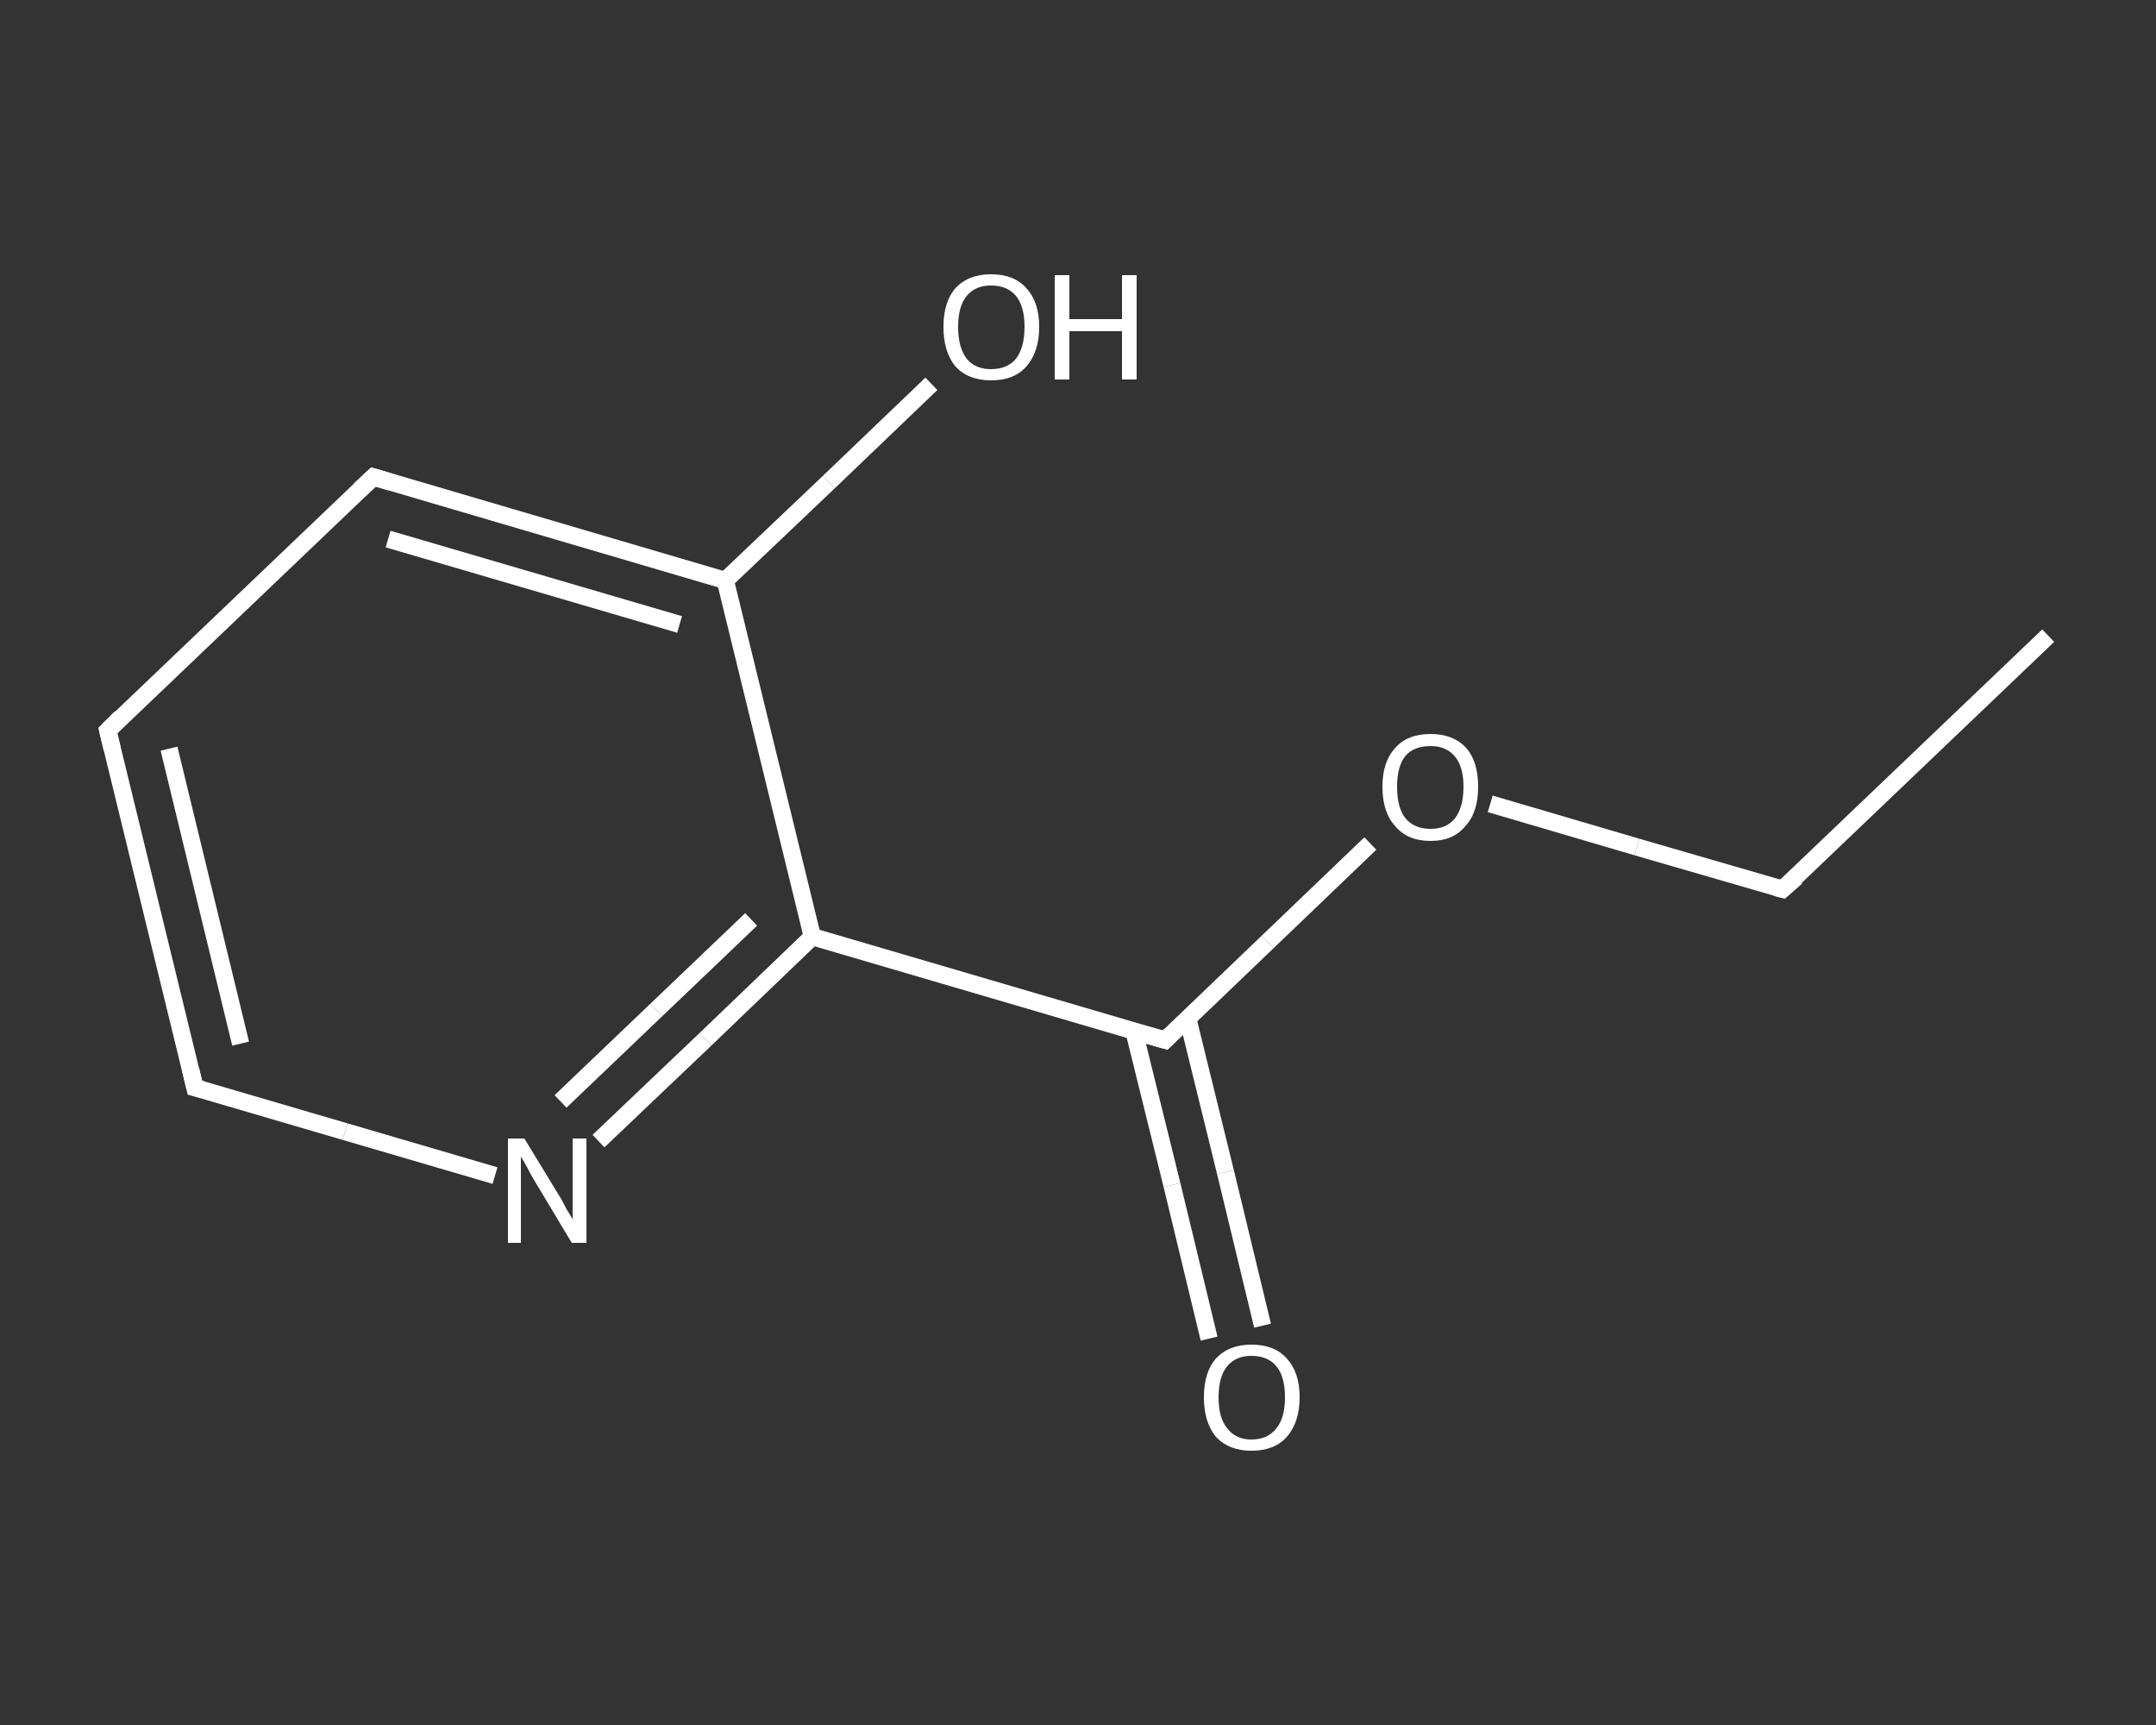 <?xml version='1.0' encoding='iso-8859-1'?>
<svg version='1.1' baseProfile='full'
              xmlns='http://www.w3.org/2000/svg'
                      xmlns:rdkit='http://www.rdkit.org/xml'
                      xmlns:xlink='http://www.w3.org/1999/xlink'
                  xml:space='preserve'
width='250px' height='200px' viewBox='0 0 250 200'>
<rect x="0" y="0" width="250" height="200" fill="#333333" stroke="none"/>
<!-- END OF HEADER -->
<rect style='opacity:1.0;fill:transparent;stroke:none' width='250.0' height='200.0' x='0.0' y='0.0'> </rect>
<path class='bond-0 atom-0 atom-1' d='M 237.5,73.7 L 206.7,103.1' style='fill:none;fill-rule:evenodd;stroke:#FFFFFF;stroke-width:2.0px;stroke-linecap:butt;stroke-linejoin:miter;stroke-opacity:1' />
<path class='bond-1 atom-1 atom-2' d='M 206.7,103.1 L 189.8,98.2' style='fill:none;fill-rule:evenodd;stroke:#FFFFFF;stroke-width:2.0px;stroke-linecap:butt;stroke-linejoin:miter;stroke-opacity:1' />
<path class='bond-1 atom-1 atom-2' d='M 189.8,98.2 L 172.8,93.2' style='fill:none;fill-rule:evenodd;stroke:#FFFFFF;stroke-width:2.0px;stroke-linecap:butt;stroke-linejoin:miter;stroke-opacity:1' />
<path class='bond-2 atom-2 atom-3' d='M 158.9,97.8 L 147.0,109.2' style='fill:none;fill-rule:evenodd;stroke:#FFFFFF;stroke-width:2.0px;stroke-linecap:butt;stroke-linejoin:miter;stroke-opacity:1' />
<path class='bond-2 atom-2 atom-3' d='M 147.0,109.2 L 135.1,120.6' style='fill:none;fill-rule:evenodd;stroke:#FFFFFF;stroke-width:2.0px;stroke-linecap:butt;stroke-linejoin:miter;stroke-opacity:1' />
<path class='bond-3 atom-3 atom-4' d='M 131.5,119.6 L 135.9,137.4' style='fill:none;fill-rule:evenodd;stroke:#FFFFFF;stroke-width:2.0px;stroke-linecap:butt;stroke-linejoin:miter;stroke-opacity:1' />
<path class='bond-3 atom-3 atom-4' d='M 135.9,137.4 L 140.2,155.2' style='fill:none;fill-rule:evenodd;stroke:#FFFFFF;stroke-width:2.0px;stroke-linecap:butt;stroke-linejoin:miter;stroke-opacity:1' />
<path class='bond-3 atom-3 atom-4' d='M 137.7,118.0 L 142.1,135.9' style='fill:none;fill-rule:evenodd;stroke:#FFFFFF;stroke-width:2.0px;stroke-linecap:butt;stroke-linejoin:miter;stroke-opacity:1' />
<path class='bond-3 atom-3 atom-4' d='M 142.1,135.9 L 146.4,153.7' style='fill:none;fill-rule:evenodd;stroke:#FFFFFF;stroke-width:2.0px;stroke-linecap:butt;stroke-linejoin:miter;stroke-opacity:1' />
<path class='bond-4 atom-3 atom-5' d='M 135.1,120.6 L 94.2,108.6' style='fill:none;fill-rule:evenodd;stroke:#FFFFFF;stroke-width:2.0px;stroke-linecap:butt;stroke-linejoin:miter;stroke-opacity:1' />
<path class='bond-5 atom-5 atom-6' d='M 94.2,108.6 L 81.8,120.5' style='fill:none;fill-rule:evenodd;stroke:#FFFFFF;stroke-width:2.0px;stroke-linecap:butt;stroke-linejoin:miter;stroke-opacity:1' />
<path class='bond-5 atom-5 atom-6' d='M 81.8,120.5 L 69.4,132.3' style='fill:none;fill-rule:evenodd;stroke:#FFFFFF;stroke-width:2.0px;stroke-linecap:butt;stroke-linejoin:miter;stroke-opacity:1' />
<path class='bond-5 atom-5 atom-6' d='M 87.1,106.6 L 76.1,117.1' style='fill:none;fill-rule:evenodd;stroke:#FFFFFF;stroke-width:2.0px;stroke-linecap:butt;stroke-linejoin:miter;stroke-opacity:1' />
<path class='bond-5 atom-5 atom-6' d='M 76.1,117.1 L 65.0,127.7' style='fill:none;fill-rule:evenodd;stroke:#FFFFFF;stroke-width:2.0px;stroke-linecap:butt;stroke-linejoin:miter;stroke-opacity:1' />
<path class='bond-6 atom-6 atom-7' d='M 57.4,136.3 L 40.0,131.2' style='fill:none;fill-rule:evenodd;stroke:#FFFFFF;stroke-width:2.0px;stroke-linecap:butt;stroke-linejoin:miter;stroke-opacity:1' />
<path class='bond-6 atom-6 atom-7' d='M 40.0,131.2 L 22.6,126.1' style='fill:none;fill-rule:evenodd;stroke:#FFFFFF;stroke-width:2.0px;stroke-linecap:butt;stroke-linejoin:miter;stroke-opacity:1' />
<path class='bond-7 atom-7 atom-8' d='M 22.6,126.1 L 12.5,84.7' style='fill:none;fill-rule:evenodd;stroke:#FFFFFF;stroke-width:2.0px;stroke-linecap:butt;stroke-linejoin:miter;stroke-opacity:1' />
<path class='bond-7 atom-7 atom-8' d='M 27.9,121.0 L 19.6,86.8' style='fill:none;fill-rule:evenodd;stroke:#FFFFFF;stroke-width:2.0px;stroke-linecap:butt;stroke-linejoin:miter;stroke-opacity:1' />
<path class='bond-8 atom-8 atom-9' d='M 12.5,84.7 L 43.3,55.3' style='fill:none;fill-rule:evenodd;stroke:#FFFFFF;stroke-width:2.0px;stroke-linecap:butt;stroke-linejoin:miter;stroke-opacity:1' />
<path class='bond-9 atom-9 atom-10' d='M 43.3,55.3 L 84.1,67.3' style='fill:none;fill-rule:evenodd;stroke:#FFFFFF;stroke-width:2.0px;stroke-linecap:butt;stroke-linejoin:miter;stroke-opacity:1' />
<path class='bond-9 atom-9 atom-10' d='M 45.0,62.5 L 78.8,72.4' style='fill:none;fill-rule:evenodd;stroke:#FFFFFF;stroke-width:2.0px;stroke-linecap:butt;stroke-linejoin:miter;stroke-opacity:1' />
<path class='bond-10 atom-10 atom-11' d='M 84.1,67.3 L 96.1,55.9' style='fill:none;fill-rule:evenodd;stroke:#FFFFFF;stroke-width:2.0px;stroke-linecap:butt;stroke-linejoin:miter;stroke-opacity:1' />
<path class='bond-10 atom-10 atom-11' d='M 96.1,55.9 L 108.0,44.5' style='fill:none;fill-rule:evenodd;stroke:#FFFFFF;stroke-width:2.0px;stroke-linecap:butt;stroke-linejoin:miter;stroke-opacity:1' />
<path class='bond-11 atom-10 atom-5' d='M 84.1,67.3 L 94.2,108.6' style='fill:none;fill-rule:evenodd;stroke:#FFFFFF;stroke-width:2.0px;stroke-linecap:butt;stroke-linejoin:miter;stroke-opacity:1' />
<path d='M 208.3,101.7 L 206.7,103.1 L 205.9,102.9' style='fill:none;stroke:#FFFFFF;stroke-width:2.0px;stroke-linecap:butt;stroke-linejoin:miter;stroke-opacity:1;' />
<path d='M 135.7,120.0 L 135.1,120.6 L 133.0,120.0' style='fill:none;stroke:#FFFFFF;stroke-width:2.0px;stroke-linecap:butt;stroke-linejoin:miter;stroke-opacity:1;' />
<path d='M 23.4,126.3 L 22.6,126.1 L 22.1,124.0' style='fill:none;stroke:#FFFFFF;stroke-width:2.0px;stroke-linecap:butt;stroke-linejoin:miter;stroke-opacity:1;' />
<path d='M 13.0,86.8 L 12.5,84.7 L 14.0,83.2' style='fill:none;stroke:#FFFFFF;stroke-width:2.0px;stroke-linecap:butt;stroke-linejoin:miter;stroke-opacity:1;' />
<path d='M 41.7,56.8 L 43.3,55.3 L 45.3,55.9' style='fill:none;stroke:#FFFFFF;stroke-width:2.0px;stroke-linecap:butt;stroke-linejoin:miter;stroke-opacity:1;' />
<path class='atom-2' d='M 160.3 91.2
Q 160.3 88.3, 161.8 86.7
Q 163.2 85.1, 165.9 85.1
Q 168.5 85.1, 170.0 86.7
Q 171.4 88.3, 171.4 91.2
Q 171.4 94.2, 169.9 95.8
Q 168.5 97.5, 165.9 97.5
Q 163.2 97.5, 161.8 95.8
Q 160.3 94.2, 160.3 91.2
M 165.9 96.1
Q 167.7 96.1, 168.7 94.9
Q 169.7 93.6, 169.7 91.2
Q 169.7 88.9, 168.7 87.7
Q 167.7 86.5, 165.9 86.5
Q 164.0 86.5, 163.0 87.6
Q 162.0 88.8, 162.0 91.2
Q 162.0 93.7, 163.0 94.9
Q 164.0 96.1, 165.9 96.1
' fill='#FFFFFF'/>
<path class='atom-4' d='M 139.6 162.0
Q 139.6 159.1, 141.0 157.5
Q 142.5 155.9, 145.1 155.9
Q 147.8 155.9, 149.2 157.5
Q 150.7 159.1, 150.7 162.0
Q 150.7 164.9, 149.2 166.6
Q 147.8 168.2, 145.1 168.2
Q 142.5 168.2, 141.0 166.6
Q 139.6 164.9, 139.6 162.0
M 145.1 166.9
Q 147.0 166.9, 148.0 165.6
Q 149.0 164.4, 149.0 162.0
Q 149.0 159.6, 148.0 158.4
Q 147.0 157.2, 145.1 157.2
Q 143.3 157.2, 142.3 158.4
Q 141.3 159.6, 141.3 162.0
Q 141.3 164.4, 142.3 165.6
Q 143.3 166.9, 145.1 166.9
' fill='#FFFFFF'/>
<path class='atom-6' d='M 60.8 132.0
L 64.7 138.4
Q 65.1 139.0, 65.7 140.2
Q 66.4 141.3, 66.4 141.4
L 66.4 132.0
L 68.0 132.0
L 68.0 144.1
L 66.3 144.1
L 62.1 137.1
Q 61.6 136.3, 61.1 135.3
Q 60.6 134.4, 60.4 134.1
L 60.4 144.1
L 58.9 144.1
L 58.9 132.0
L 60.8 132.0
' fill='#FFFFFF'/>
<path class='atom-11' d='M 109.4 37.9
Q 109.4 35.0, 110.8 33.4
Q 112.3 31.8, 114.9 31.8
Q 117.6 31.8, 119.0 33.4
Q 120.5 35.0, 120.5 37.9
Q 120.5 40.8, 119.0 42.5
Q 117.6 44.1, 114.9 44.1
Q 112.3 44.1, 110.8 42.5
Q 109.4 40.8, 109.4 37.9
M 114.9 42.8
Q 116.8 42.8, 117.8 41.6
Q 118.8 40.3, 118.8 37.9
Q 118.8 35.5, 117.8 34.3
Q 116.8 33.1, 114.9 33.1
Q 113.1 33.1, 112.1 34.3
Q 111.1 35.5, 111.1 37.9
Q 111.1 40.3, 112.1 41.6
Q 113.1 42.8, 114.9 42.8
' fill='#FFFFFF'/>
<path class='atom-11' d='M 122.3 31.9
L 124.0 31.9
L 124.0 37.0
L 130.1 37.0
L 130.1 31.9
L 131.8 31.9
L 131.8 44.0
L 130.1 44.0
L 130.1 38.4
L 124.0 38.4
L 124.0 44.0
L 122.3 44.0
L 122.3 31.9
' fill='#FFFFFF'/>
</svg>
